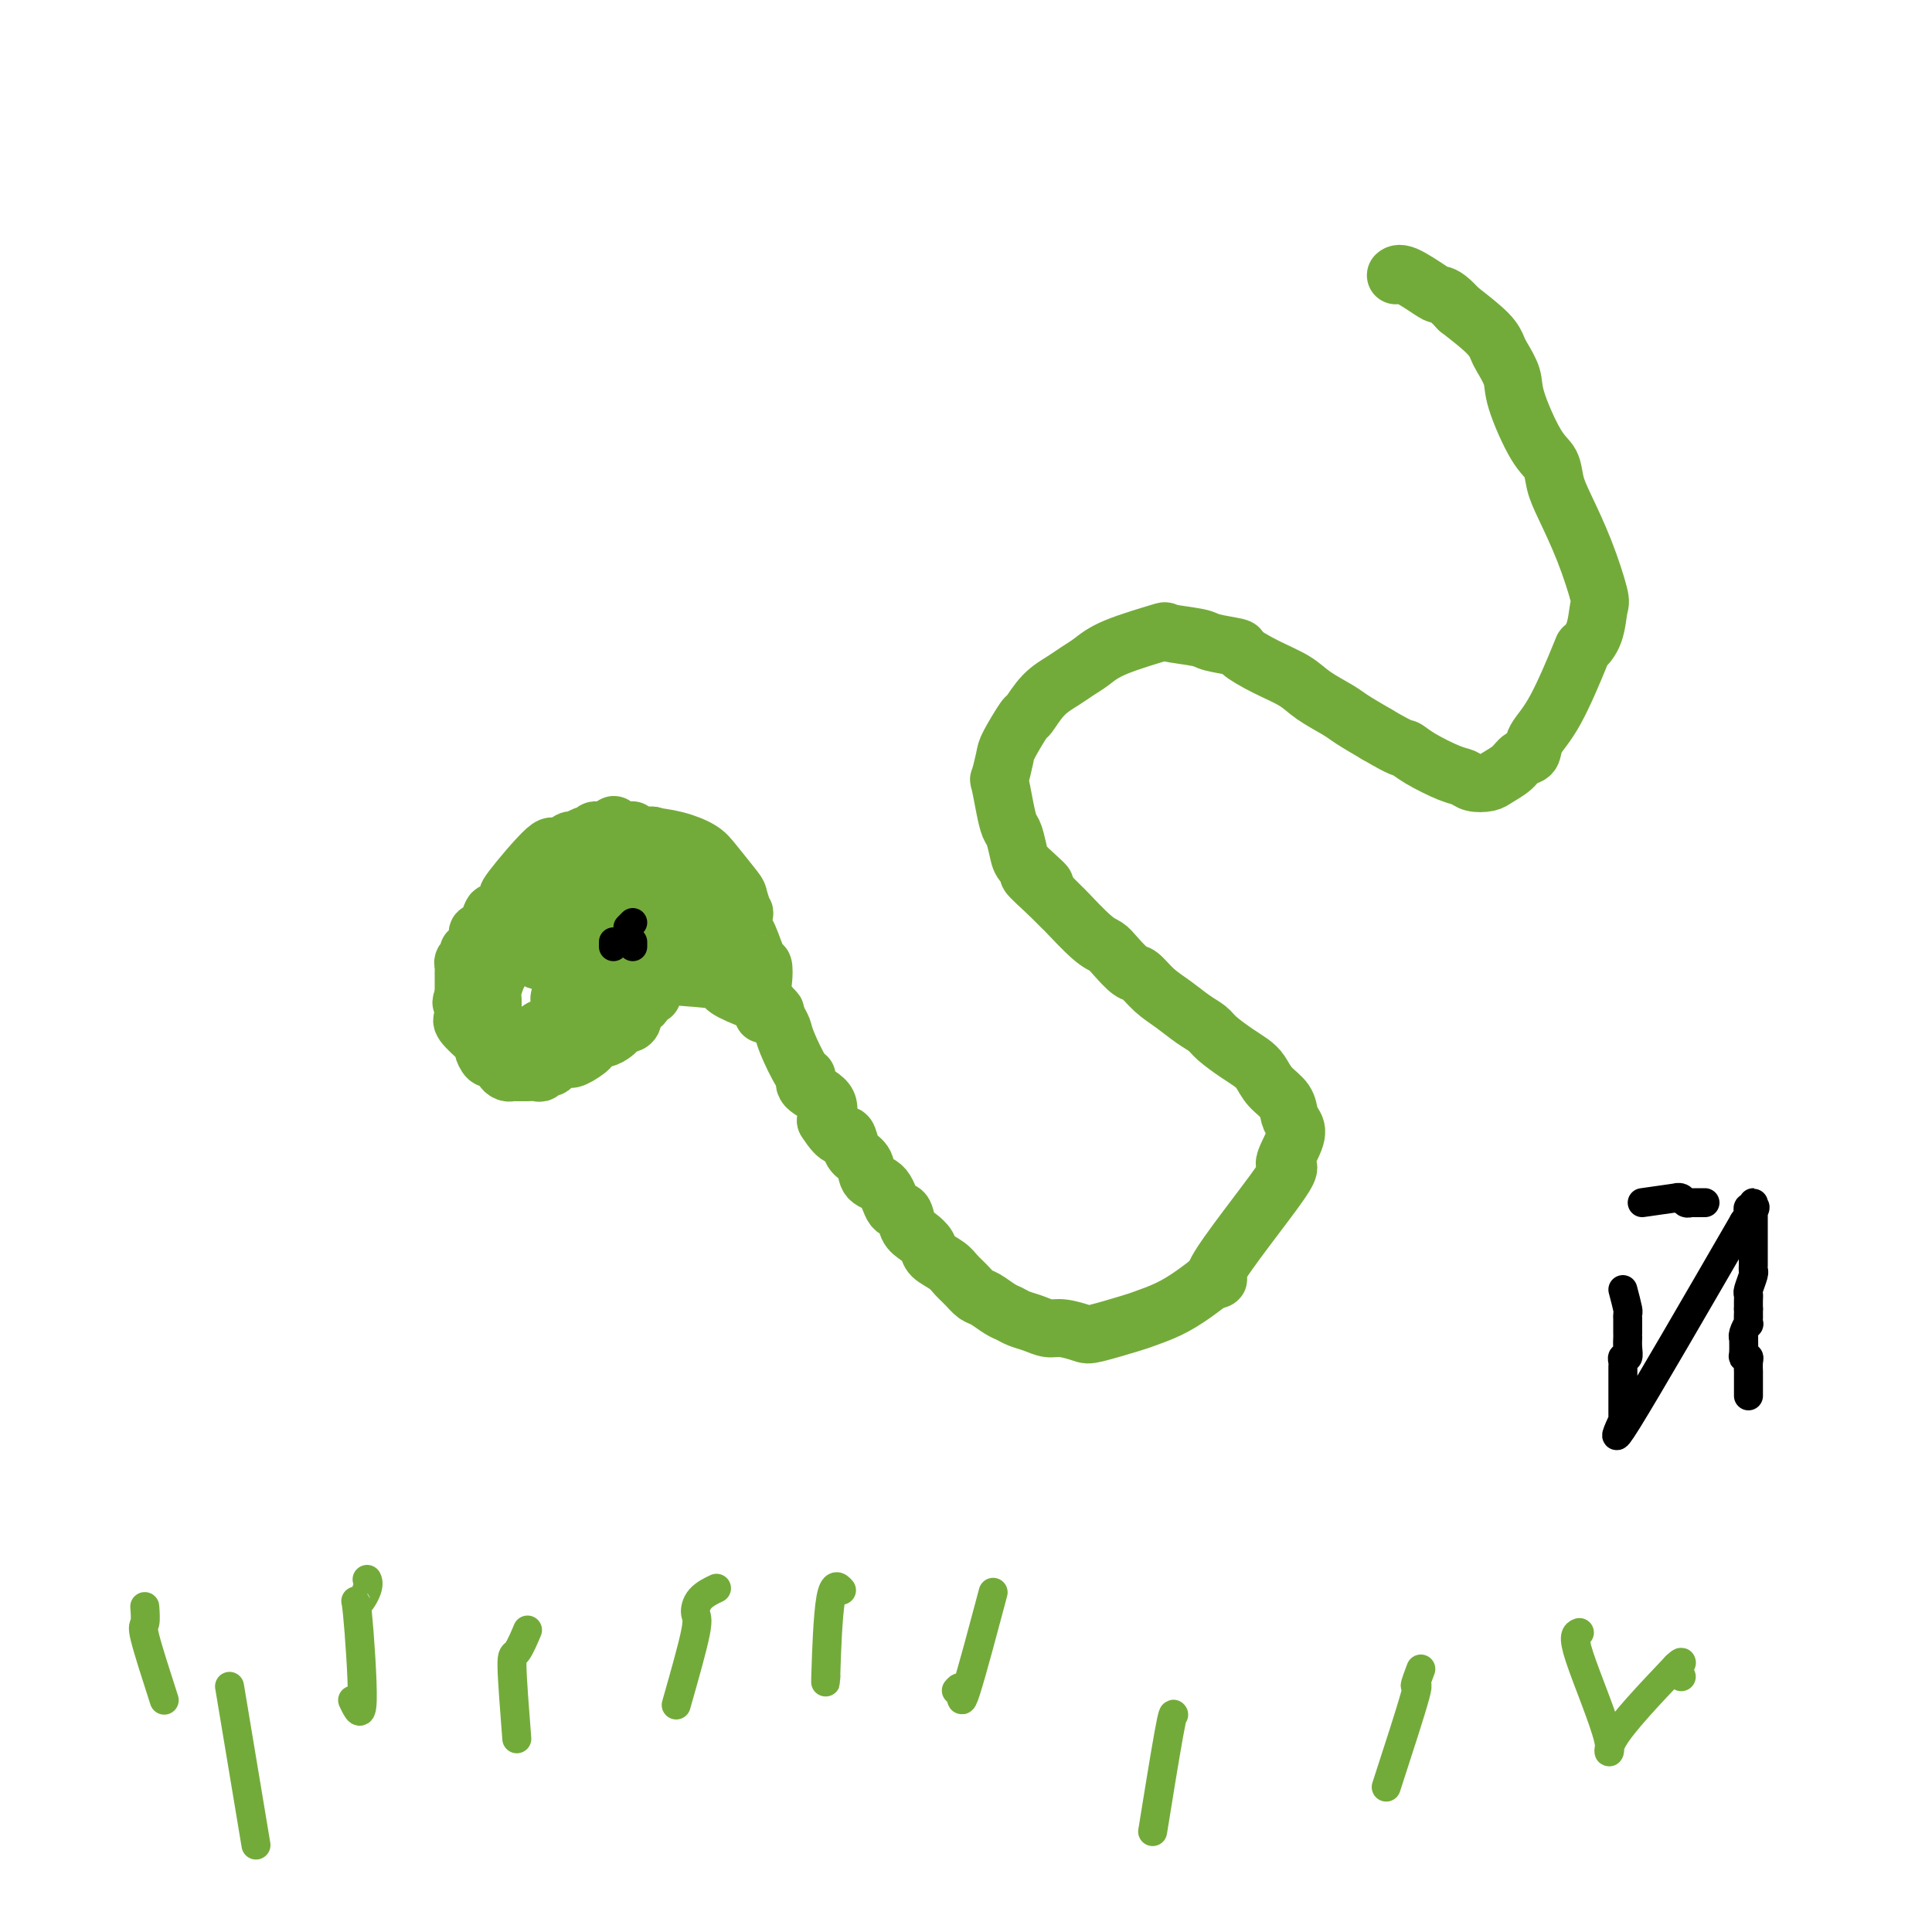 <svg viewBox='0 0 400 400' version='1.1' xmlns='http://www.w3.org/2000/svg' xmlns:xlink='http://www.w3.org/1999/xlink'><g fill='none' stroke='#73AB3A' stroke-width='12' stroke-linecap='round' stroke-linejoin='round'><path d='M114,181c-3.676,2.851 -7.352,5.703 -9,7c-1.648,1.297 -1.269,1.041 -1,1c0.269,-0.041 0.427,0.133 0,0c-0.427,-0.133 -1.439,-0.572 -2,0c-0.561,0.572 -0.672,2.155 -1,3c-0.328,0.845 -0.873,0.952 -1,1c-0.127,0.048 0.163,0.036 0,0c-0.163,-0.036 -0.778,-0.097 -1,0c-0.222,0.097 -0.049,0.351 0,1c0.049,0.649 -0.024,1.694 0,2c0.024,0.306 0.146,-0.125 0,0c-0.146,0.125 -0.561,0.807 -1,1c-0.439,0.193 -0.902,-0.103 -1,0c-0.098,0.103 0.170,0.606 0,1c-0.170,0.394 -0.778,0.679 -1,1c-0.222,0.321 -0.060,0.677 0,1c0.060,0.323 0.016,0.611 0,1c-0.016,0.389 -0.004,0.877 0,1c0.004,0.123 0.001,-0.121 0,0c-0.001,0.121 -0.000,0.607 0,1c0.000,0.393 0.000,0.694 0,1c-0.000,0.306 -0.000,0.618 0,1c0.000,0.382 0.000,0.834 0,1c-0.000,0.166 -0.000,0.048 0,0c0.000,-0.048 0.000,-0.024 0,0'/><path d='M96,206c-0.928,2.726 -0.248,1.042 0,1c0.248,-0.042 0.063,1.559 0,2c-0.063,0.441 -0.006,-0.277 0,0c0.006,0.277 -0.040,1.549 0,2c0.040,0.451 0.167,0.082 0,0c-0.167,-0.082 -0.629,0.125 0,1c0.629,0.875 2.350,2.418 3,3c0.650,0.582 0.229,0.202 0,0c-0.229,-0.202 -0.268,-0.226 0,0c0.268,0.226 0.842,0.700 1,1c0.158,0.300 -0.098,0.424 0,1c0.098,0.576 0.552,1.604 1,2c0.448,0.396 0.890,0.162 1,0c0.110,-0.162 -0.111,-0.250 0,0c0.111,0.250 0.555,0.837 1,1c0.445,0.163 0.892,-0.100 1,0c0.108,0.100 -0.121,0.563 0,1c0.121,0.437 0.593,0.849 1,1c0.407,0.151 0.748,0.040 1,0c0.252,-0.040 0.414,-0.011 1,0c0.586,0.011 1.596,0.004 2,0c0.404,-0.004 0.202,-0.005 0,0c-0.202,0.005 -0.405,0.016 0,0c0.405,-0.016 1.417,-0.060 2,0c0.583,0.060 0.736,0.223 1,0c0.264,-0.223 0.638,-0.833 1,-1c0.362,-0.167 0.713,0.109 1,0c0.287,-0.109 0.511,-0.603 1,-1c0.489,-0.397 1.245,-0.699 2,-1'/><path d='M117,219c1.917,-0.494 1.209,-0.227 1,0c-0.209,0.227 0.079,0.416 1,0c0.921,-0.416 2.474,-1.435 3,-2c0.526,-0.565 0.025,-0.676 0,-1c-0.025,-0.324 0.427,-0.861 1,-1c0.573,-0.139 1.266,0.121 2,0c0.734,-0.121 1.507,-0.623 2,-1c0.493,-0.377 0.705,-0.630 1,-1c0.295,-0.370 0.674,-0.857 1,-1c0.326,-0.143 0.598,0.059 1,0c0.402,-0.059 0.935,-0.380 1,-1c0.065,-0.620 -0.337,-1.540 0,-2c0.337,-0.460 1.414,-0.460 2,-1c0.586,-0.540 0.682,-1.621 1,-2c0.318,-0.379 0.860,-0.056 1,0c0.140,0.056 -0.121,-0.155 0,-1c0.121,-0.845 0.624,-2.324 1,-3c0.376,-0.676 0.627,-0.547 1,-1c0.373,-0.453 0.869,-1.486 1,-2c0.131,-0.514 -0.105,-0.507 0,-1c0.105,-0.493 0.549,-1.484 1,-2c0.451,-0.516 0.910,-0.557 1,-1c0.090,-0.443 -0.187,-1.288 0,-2c0.187,-0.712 0.838,-1.290 1,-2c0.162,-0.710 -0.167,-1.553 0,-2c0.167,-0.447 0.829,-0.498 1,-1c0.171,-0.502 -0.150,-1.454 0,-2c0.150,-0.546 0.771,-0.685 1,-1c0.229,-0.315 0.065,-0.804 0,-1c-0.065,-0.196 -0.033,-0.098 0,0'/><path d='M106,185c-0.746,0.489 -1.493,0.978 0,-1c1.493,-1.978 5.225,-6.424 7,-8c1.775,-1.576 1.592,-0.283 2,0c0.408,0.283 1.405,-0.446 2,-1c0.595,-0.554 0.787,-0.933 1,-1c0.213,-0.067 0.449,0.179 1,0c0.551,-0.179 1.419,-0.784 2,-1c0.581,-0.216 0.876,-0.044 1,0c0.124,0.044 0.076,-0.041 0,0c-0.076,0.041 -0.180,0.208 0,0c0.180,-0.208 0.645,-0.791 1,-1c0.355,-0.209 0.602,-0.043 1,0c0.398,0.043 0.948,-0.037 1,0c0.052,0.037 -0.393,0.192 0,0c0.393,-0.192 1.625,-0.731 2,-1c0.375,-0.269 -0.107,-0.268 0,0c0.107,0.268 0.803,0.804 1,1c0.197,0.196 -0.105,0.053 0,0c0.105,-0.053 0.616,-0.015 1,0c0.384,0.015 0.642,0.008 1,0c0.358,-0.008 0.817,-0.016 1,0c0.183,0.016 0.092,0.057 0,0c-0.092,-0.057 -0.183,-0.211 0,0c0.183,0.211 0.641,0.789 1,1c0.359,0.211 0.618,0.057 1,0c0.382,-0.057 0.886,-0.015 1,0c0.114,0.015 -0.162,0.004 0,0c0.162,-0.004 0.760,-0.001 1,0c0.240,0.001 0.120,0.001 0,0'/><path d='M135,173c1.476,0.552 1.165,0.933 1,1c-0.165,0.067 -0.185,-0.179 0,0c0.185,0.179 0.575,0.784 1,1c0.425,0.216 0.883,0.044 1,0c0.117,-0.044 -0.109,0.041 0,0c0.109,-0.041 0.551,-0.208 1,0c0.449,0.208 0.904,0.792 1,1c0.096,0.208 -0.167,0.042 0,0c0.167,-0.042 0.763,0.041 1,0c0.237,-0.041 0.115,-0.207 0,0c-0.115,0.207 -0.223,0.786 0,1c0.223,0.214 0.778,0.061 1,0c0.222,-0.061 0.111,-0.031 0,0'/><path d='M134,173c2.030,0.249 4.060,0.498 6,1c1.940,0.502 3.792,1.257 5,2c1.208,0.743 1.774,1.475 3,3c1.226,1.525 3.113,3.845 4,5c0.887,1.155 0.776,1.145 1,2c0.224,0.855 0.785,2.573 1,3c0.215,0.427 0.086,-0.438 0,0c-0.086,0.438 -0.128,2.179 0,3c0.128,0.821 0.425,0.722 1,2c0.575,1.278 1.429,3.932 2,5c0.571,1.068 0.860,0.551 1,1c0.140,0.449 0.132,1.864 0,3c-0.132,1.136 -0.388,1.995 0,3c0.388,1.005 1.420,2.158 2,3c0.580,0.842 0.706,1.373 1,2c0.294,0.627 0.754,1.350 1,2c0.246,0.650 0.277,1.226 1,3c0.723,1.774 2.139,4.746 3,6c0.861,1.254 1.169,0.790 1,1c-0.169,0.210 -0.815,1.095 0,2c0.815,0.905 3.090,1.830 4,3c0.910,1.170 0.455,2.585 0,4'/><path d='M171,232c2.864,4.607 3.525,3.126 4,3c0.475,-0.126 0.764,1.105 1,2c0.236,0.895 0.419,1.456 1,2c0.581,0.544 1.560,1.071 2,2c0.440,0.929 0.341,2.259 1,3c0.659,0.741 2.077,0.894 3,2c0.923,1.106 1.351,3.164 2,4c0.649,0.836 1.520,0.451 2,1c0.480,0.549 0.569,2.034 1,3c0.431,0.966 1.204,1.414 2,2c0.796,0.586 1.617,1.312 2,2c0.383,0.688 0.329,1.340 1,2c0.671,0.660 2.065,1.327 3,2c0.935,0.673 1.409,1.350 2,2c0.591,0.650 1.299,1.273 2,2c0.701,0.727 1.394,1.557 2,2c0.606,0.443 1.124,0.500 2,1c0.876,0.500 2.111,1.444 3,2c0.889,0.556 1.433,0.722 2,1c0.567,0.278 1.157,0.666 2,1c0.843,0.334 1.940,0.613 3,1c1.060,0.387 2.084,0.881 3,1c0.916,0.119 1.723,-0.139 3,0c1.277,0.139 3.022,0.673 4,1c0.978,0.327 1.188,0.447 3,0c1.812,-0.447 5.226,-1.459 7,-2c1.774,-0.541 1.909,-0.609 3,-1c1.091,-0.391 3.140,-1.105 5,-2c1.860,-0.895 3.531,-1.970 5,-3c1.469,-1.030 2.734,-2.015 4,-3'/><path d='M251,265c3.158,-1.109 -0.946,1.620 1,-2c1.946,-3.620 9.944,-13.588 13,-18c3.056,-4.412 1.172,-3.268 1,-4c-0.172,-0.732 1.370,-3.339 2,-5c0.630,-1.661 0.349,-2.374 0,-3c-0.349,-0.626 -0.764,-1.165 -1,-2c-0.236,-0.835 -0.291,-1.966 -1,-3c-0.709,-1.034 -2.070,-1.971 -3,-3c-0.930,-1.029 -1.428,-2.149 -2,-3c-0.572,-0.851 -1.219,-1.435 -2,-2c-0.781,-0.565 -1.695,-1.113 -3,-2c-1.305,-0.887 -2.999,-2.113 -4,-3c-1.001,-0.887 -1.308,-1.436 -2,-2c-0.692,-0.564 -1.770,-1.143 -3,-2c-1.230,-0.857 -2.612,-1.990 -4,-3c-1.388,-1.010 -2.780,-1.895 -4,-3c-1.220,-1.105 -2.267,-2.428 -3,-3c-0.733,-0.572 -1.153,-0.392 -2,-1c-0.847,-0.608 -2.119,-2.003 -3,-3c-0.881,-0.997 -1.369,-1.596 -2,-2c-0.631,-0.404 -1.406,-0.613 -3,-2c-1.594,-1.387 -4.006,-3.950 -5,-5c-0.994,-1.050 -0.570,-0.586 -1,-1c-0.430,-0.414 -1.715,-1.707 -3,-3'/><path d='M217,185c-7.654,-6.956 -2.288,-2.846 -1,-2c1.288,0.846 -1.500,-1.573 -3,-3c-1.500,-1.427 -1.712,-1.861 -2,-3c-0.288,-1.139 -0.653,-2.981 -1,-4c-0.347,-1.019 -0.678,-1.215 -1,-2c-0.322,-0.785 -0.635,-2.160 -1,-4c-0.365,-1.840 -0.780,-4.144 -1,-5c-0.220,-0.856 -0.243,-0.265 0,-1c0.243,-0.735 0.753,-2.798 1,-4c0.247,-1.202 0.233,-1.543 1,-3c0.767,-1.457 2.316,-4.029 3,-5c0.684,-0.971 0.504,-0.343 1,-1c0.496,-0.657 1.670,-2.601 3,-4c1.330,-1.399 2.817,-2.253 4,-3c1.183,-0.747 2.063,-1.388 3,-2c0.937,-0.612 1.932,-1.194 3,-2c1.068,-0.806 2.208,-1.835 5,-3c2.792,-1.165 7.236,-2.466 9,-3c1.764,-0.534 0.847,-0.299 2,0c1.153,0.299 4.375,0.663 6,1c1.625,0.337 1.653,0.645 3,1c1.347,0.355 4.014,0.755 5,1c0.986,0.245 0.291,0.335 1,1c0.709,0.665 2.821,1.907 5,3c2.179,1.093 4.427,2.039 6,3c1.573,0.961 2.473,1.938 4,3c1.527,1.062 3.680,2.209 5,3c1.320,0.791 1.806,1.226 3,2c1.194,0.774 3.097,1.887 5,3'/><path d='M285,152c5.749,3.388 5.622,2.859 6,3c0.378,0.141 1.260,0.953 3,2c1.740,1.047 4.338,2.331 6,3c1.662,0.669 2.389,0.724 3,1c0.611,0.276 1.108,0.775 2,1c0.892,0.225 2.180,0.178 3,0c0.820,-0.178 1.173,-0.487 2,-1c0.827,-0.513 2.127,-1.232 3,-2c0.873,-0.768 1.320,-1.587 2,-2c0.680,-0.413 1.592,-0.420 2,-1c0.408,-0.580 0.312,-1.731 1,-3c0.688,-1.269 2.159,-2.655 4,-6c1.841,-3.345 4.050,-8.648 5,-11c0.950,-2.352 0.639,-1.752 1,-2c0.361,-0.248 1.394,-1.343 2,-3c0.606,-1.657 0.786,-3.878 1,-5c0.214,-1.122 0.462,-1.147 0,-3c-0.462,-1.853 -1.634,-5.533 -3,-9c-1.366,-3.467 -2.927,-6.720 -4,-9c-1.073,-2.280 -1.659,-3.585 -2,-5c-0.341,-1.415 -0.438,-2.939 -1,-4c-0.562,-1.061 -1.590,-1.659 -3,-4c-1.410,-2.341 -3.204,-6.424 -4,-9c-0.796,-2.576 -0.595,-3.643 -1,-5c-0.405,-1.357 -1.418,-3.003 -2,-4c-0.582,-0.997 -0.734,-1.345 -1,-2c-0.266,-0.655 -0.648,-1.616 -2,-3c-1.352,-1.384 -3.676,-3.192 -6,-5'/><path d='M302,64c-2.559,-2.833 -3.456,-2.917 -4,-3c-0.544,-0.083 -0.733,-0.167 -2,-1c-1.267,-0.833 -3.610,-2.417 -5,-3c-1.390,-0.583 -1.826,-0.167 -2,0c-0.174,0.167 -0.087,0.083 0,0'/><path d='M138,202c4.569,0.347 9.138,0.694 11,1c1.862,0.306 1.016,0.570 1,1c-0.016,0.430 0.798,1.025 3,2c2.202,0.975 5.790,2.328 7,3c1.210,0.672 0.040,0.663 0,1c-0.040,0.337 1.051,1.022 1,1c-0.051,-0.022 -1.242,-0.749 -2,-1c-0.758,-0.251 -1.081,-0.025 -1,0c0.081,0.025 0.566,-0.149 0,-1c-0.566,-0.851 -2.182,-2.377 -3,-3c-0.818,-0.623 -0.838,-0.343 -1,-1c-0.162,-0.657 -0.467,-2.252 -1,-3c-0.533,-0.748 -1.296,-0.649 -2,-1c-0.704,-0.351 -1.351,-1.151 -2,-2c-0.649,-0.849 -1.301,-1.747 -2,-2c-0.699,-0.253 -1.444,0.140 -2,0c-0.556,-0.140 -0.921,-0.812 -1,-1c-0.079,-0.188 0.130,0.107 0,0c-0.130,-0.107 -0.598,-0.616 -1,-1c-0.402,-0.384 -0.736,-0.642 -1,-1c-0.264,-0.358 -0.456,-0.817 0,-1c0.456,-0.183 1.562,-0.090 2,0c0.438,0.090 0.208,0.179 0,0c-0.208,-0.179 -0.395,-0.625 0,-1c0.395,-0.375 1.371,-0.681 2,-1c0.629,-0.319 0.911,-0.653 1,-1c0.089,-0.347 -0.014,-0.709 0,-1c0.014,-0.291 0.147,-0.512 0,-1c-0.147,-0.488 -0.573,-1.244 -1,-2'/><path d='M146,186c-0.321,-0.780 -0.622,-0.731 -1,-1c-0.378,-0.269 -0.833,-0.857 -1,-1c-0.167,-0.143 -0.045,0.158 0,0c0.045,-0.158 0.012,-0.774 0,-1c-0.012,-0.226 -0.003,-0.061 0,0c0.003,0.061 0.001,0.017 0,0c-0.001,-0.017 -0.000,-0.009 0,0'/><path d='M138,181c-2.956,-1.578 -5.911,-3.156 -7,-4c-1.089,-0.844 -0.311,-0.956 0,-1c0.311,-0.044 0.156,-0.022 0,0'/><path d='M122,183c-2.500,2.500 -5.000,5.000 -6,6c-1.000,1.000 -0.500,0.500 0,0'/><path d='M102,189c1.601,2.980 3.202,5.960 4,7c0.798,1.040 0.793,0.140 1,0c0.207,-0.140 0.628,0.482 1,1c0.372,0.518 0.697,0.934 1,1c0.303,0.066 0.583,-0.216 1,0c0.417,0.216 0.970,0.931 2,1c1.030,0.069 2.536,-0.506 4,-1c1.464,-0.494 2.885,-0.905 4,-1c1.115,-0.095 1.924,0.128 2,0c0.076,-0.128 -0.579,-0.606 0,-1c0.579,-0.394 2.394,-0.705 3,-1c0.606,-0.295 0.003,-0.575 0,-1c-0.003,-0.425 0.595,-0.996 1,-1c0.405,-0.004 0.616,0.560 1,0c0.384,-0.560 0.940,-2.244 1,-3c0.060,-0.756 -0.377,-0.585 0,-1c0.377,-0.415 1.569,-1.417 2,-2c0.431,-0.583 0.103,-0.748 0,-1c-0.103,-0.252 0.021,-0.591 0,-1c-0.021,-0.409 -0.187,-0.888 0,-1c0.187,-0.112 0.726,0.141 1,0c0.274,-0.141 0.284,-0.678 0,-1c-0.284,-0.322 -0.864,-0.429 -1,-1c-0.136,-0.571 0.170,-1.607 0,-2c-0.170,-0.393 -0.815,-0.144 -1,0c-0.185,0.144 0.090,0.184 0,0c-0.090,-0.184 -0.545,-0.592 -1,-1'/><path d='M128,179c-0.245,-1.464 0.143,-1.125 0,-1c-0.143,0.125 -0.815,0.036 -1,0c-0.185,-0.036 0.118,-0.020 0,0c-0.118,0.020 -0.657,0.045 -1,0c-0.343,-0.045 -0.489,-0.159 -1,0c-0.511,0.159 -1.386,0.591 -2,1c-0.614,0.409 -0.966,0.796 -1,1c-0.034,0.204 0.252,0.224 0,0c-0.252,-0.224 -1.041,-0.694 -3,1c-1.959,1.694 -5.088,5.551 -7,8c-1.912,2.449 -2.606,3.489 -3,4c-0.394,0.511 -0.486,0.492 -1,1c-0.514,0.508 -1.448,1.543 -2,2c-0.552,0.457 -0.722,0.335 -1,1c-0.278,0.665 -0.663,2.117 -1,3c-0.337,0.883 -0.626,1.196 -1,2c-0.374,0.804 -0.834,2.098 -1,3c-0.166,0.902 -0.037,1.411 0,2c0.037,0.589 -0.018,1.258 0,2c0.018,0.742 0.109,1.558 0,2c-0.109,0.442 -0.417,0.511 0,1c0.417,0.489 1.560,1.399 2,2c0.440,0.601 0.179,0.895 0,1c-0.179,0.105 -0.274,0.023 0,0c0.274,-0.023 0.919,0.015 2,0c1.081,-0.015 2.599,-0.081 3,0c0.401,0.081 -0.314,0.309 0,0c0.314,-0.309 1.657,-1.154 3,-2'/><path d='M112,213c1.895,0.022 1.632,-0.422 2,-1c0.368,-0.578 1.368,-1.291 2,-2c0.632,-0.709 0.898,-1.415 2,-2c1.102,-0.585 3.041,-1.050 4,-2c0.959,-0.950 0.940,-2.385 1,-3c0.060,-0.615 0.201,-0.411 1,-1c0.799,-0.589 2.255,-1.971 3,-3c0.745,-1.029 0.777,-1.706 1,-2c0.223,-0.294 0.637,-0.204 1,-1c0.363,-0.796 0.676,-2.479 1,-3c0.324,-0.521 0.660,0.120 1,0c0.340,-0.120 0.684,-1.001 0,-1c-0.684,0.001 -2.396,0.884 -3,1c-0.604,0.116 -0.100,-0.536 -1,0c-0.900,0.536 -3.204,2.260 -5,3c-1.796,0.740 -3.085,0.497 -4,2c-0.915,1.503 -1.458,4.751 -2,8'/><path d='M116,206c-0.333,1.333 -0.167,0.667 0,0'/></g>
<g fill='none' stroke='#73AB3A' stroke-width='6' stroke-linecap='round' stroke-linejoin='round'><path d='M327,338c-0.726,0.280 -1.452,0.560 0,5c1.452,4.440 5.083,13.042 6,17c0.917,3.958 -0.881,3.274 1,0c1.881,-3.274 7.440,-9.137 13,-15'/><path d='M347,345c2.182,-2.078 0.636,0.226 0,1c-0.636,0.774 -0.364,0.016 0,0c0.364,-0.016 0.818,0.710 1,1c0.182,0.290 0.091,0.145 0,0'/><path d='M53,382c-2.083,-12.500 -4.167,-25.000 -5,-30c-0.833,-5.000 -0.417,-2.500 0,0'/><path d='M34,352c-1.690,-5.244 -3.381,-10.488 -4,-13c-0.619,-2.512 -0.167,-2.292 0,-3c0.167,-0.708 0.048,-2.345 0,-3c-0.048,-0.655 -0.024,-0.327 0,0'/><path d='M73,352c0.942,1.998 1.885,3.996 2,0c0.115,-3.996 -0.596,-13.985 -1,-18c-0.404,-4.015 -0.500,-2.056 0,-2c0.500,0.056 1.596,-1.793 2,-3c0.404,-1.207 0.115,-1.774 0,-2c-0.115,-0.226 -0.058,-0.113 0,0'/><path d='M107,360c-0.476,-6.119 -0.952,-12.238 -1,-15c-0.048,-2.762 0.333,-2.167 1,-3c0.667,-0.833 1.619,-3.095 2,-4c0.381,-0.905 0.190,-0.452 0,0'/><path d='M140,353c1.697,-5.962 3.394,-11.923 4,-15c0.606,-3.077 0.121,-3.268 0,-4c-0.121,-0.732 0.121,-2.005 1,-3c0.879,-0.995 2.394,-1.713 3,-2c0.606,-0.287 0.303,-0.144 0,0'/><path d='M171,347c-0.054,1.214 -0.107,2.429 0,-1c0.107,-3.429 0.375,-11.500 1,-15c0.625,-3.500 1.607,-2.429 2,-2c0.393,0.429 0.196,0.214 0,0'/><path d='M198,350c0.458,-0.536 0.917,-1.071 1,0c0.083,1.071 -0.208,3.750 1,0c1.208,-3.750 3.917,-13.929 5,-18c1.083,-4.071 0.542,-2.036 0,0'/><path d='M239,377c-0.310,1.917 -0.619,3.833 0,0c0.619,-3.833 2.167,-13.417 3,-18c0.833,-4.583 0.952,-4.167 1,-4c0.048,0.167 0.024,0.083 0,0'/><path d='M287,370c2.565,-7.893 5.131,-15.786 6,-19c0.869,-3.214 0.042,-1.750 0,-2c-0.042,-0.250 0.702,-2.214 1,-3c0.298,-0.786 0.149,-0.393 0,0'/></g>
<g fill='none' stroke='#000000' stroke-width='6' stroke-linecap='round' stroke-linejoin='round'><path d='M131,196c0.000,-0.417 0.000,-0.833 0,-1c0.000,-0.167 0.000,-0.083 0,0'/><path d='M131,191c-0.417,0.417 -0.833,0.833 -1,1c-0.167,0.167 -0.083,0.083 0,0'/><path d='M127,195c0.000,0.417 0.000,0.833 0,1c0.000,0.167 0.000,0.083 0,0'/><path d='M340,249c2.983,-0.431 5.966,-0.862 7,-1c1.034,-0.138 0.119,0.015 0,0c-0.119,-0.015 0.560,-0.200 1,0c0.440,0.200 0.643,0.786 1,1c0.357,0.214 0.870,0.057 1,0c0.130,-0.057 -0.123,-0.015 0,0c0.123,0.015 0.621,0.004 1,0c0.379,-0.004 0.637,-0.001 1,0c0.363,0.001 0.829,0.000 1,0c0.171,-0.000 0.046,-0.000 0,0c-0.046,0.000 -0.013,0.000 0,0c0.013,-0.000 0.007,-0.000 0,0'/><path d='M336,267c0.423,1.603 0.845,3.207 1,4c0.155,0.793 0.041,0.777 0,1c-0.041,0.223 -0.011,0.685 0,1c0.011,0.315 0.003,0.482 0,1c-0.003,0.518 0.000,1.386 0,2c-0.000,0.614 -0.004,0.973 0,1c0.004,0.027 0.015,-0.277 0,0c-0.015,0.277 -0.057,1.135 0,2c0.057,0.865 0.211,1.737 0,2c-0.211,0.263 -0.789,-0.083 -1,0c-0.211,0.083 -0.057,0.595 0,1c0.057,0.405 0.015,0.704 0,1c-0.015,0.296 -0.004,0.590 0,1c0.004,0.410 0.001,0.936 0,1c-0.001,0.064 -0.000,-0.333 0,0c0.000,0.333 0.000,1.395 0,2c-0.000,0.605 -0.000,0.754 0,1c0.000,0.246 0.000,0.591 0,1c-0.000,0.409 -0.000,0.883 0,1c0.000,0.117 0.000,-0.123 0,0c-0.000,0.123 -0.001,0.610 0,1c0.001,0.390 0.004,0.685 0,1c-0.004,0.315 -0.015,0.651 0,1c0.015,0.349 0.057,0.712 0,1c-0.057,0.288 -0.211,0.500 0,0c0.211,-0.500 0.788,-1.711 0,0c-0.788,1.711 -2.939,6.346 1,0c3.939,-6.346 13.970,-23.673 24,-41'/><path d='M361,253c4.094,-6.145 1.828,-1.507 1,0c-0.828,1.507 -0.218,-0.117 0,-1c0.218,-0.883 0.044,-1.026 0,-1c-0.044,0.026 0.041,0.221 0,0c-0.041,-0.221 -0.207,-0.859 0,-1c0.207,-0.141 0.788,0.214 1,0c0.212,-0.214 0.057,-0.996 0,-1c-0.057,-0.004 -0.015,0.771 0,1c0.015,0.229 0.004,-0.089 0,0c-0.004,0.089 -0.001,0.586 0,1c0.001,0.414 0.000,0.745 0,1c-0.000,0.255 -0.000,0.433 0,1c0.000,0.567 0.000,1.521 0,2c-0.000,0.479 -0.000,0.482 0,1c0.000,0.518 0.001,1.551 0,2c-0.001,0.449 -0.004,0.313 0,1c0.004,0.687 0.015,2.198 0,3c-0.015,0.802 -0.057,0.897 0,1c0.057,0.103 0.211,0.216 0,1c-0.211,0.784 -0.789,2.241 -1,3c-0.211,0.759 -0.057,0.820 0,1c0.057,0.180 0.016,0.480 0,1c-0.016,0.520 -0.008,1.260 0,2'/><path d='M362,271c0.004,3.347 0.015,1.213 0,1c-0.015,-0.213 -0.057,1.495 0,2c0.057,0.505 0.212,-0.194 0,0c-0.212,0.194 -0.790,1.282 -1,2c-0.210,0.718 -0.053,1.068 0,1c0.053,-0.068 -0.000,-0.552 0,0c0.000,0.552 0.053,2.142 0,3c-0.053,0.858 -0.210,0.986 0,1c0.210,0.014 0.788,-0.084 1,0c0.212,0.084 0.057,0.351 0,1c-0.057,0.649 -0.015,1.680 0,2c0.015,0.320 0.004,-0.073 0,0c-0.004,0.073 -0.001,0.611 0,1c0.001,0.389 0.000,0.630 0,1c-0.000,0.370 -0.000,0.870 0,1c0.000,0.130 0.000,-0.109 0,0c-0.000,0.109 -0.000,0.568 0,1c0.000,0.432 0.000,0.838 0,1c-0.000,0.162 -0.000,0.081 0,0'/></g>
</svg>